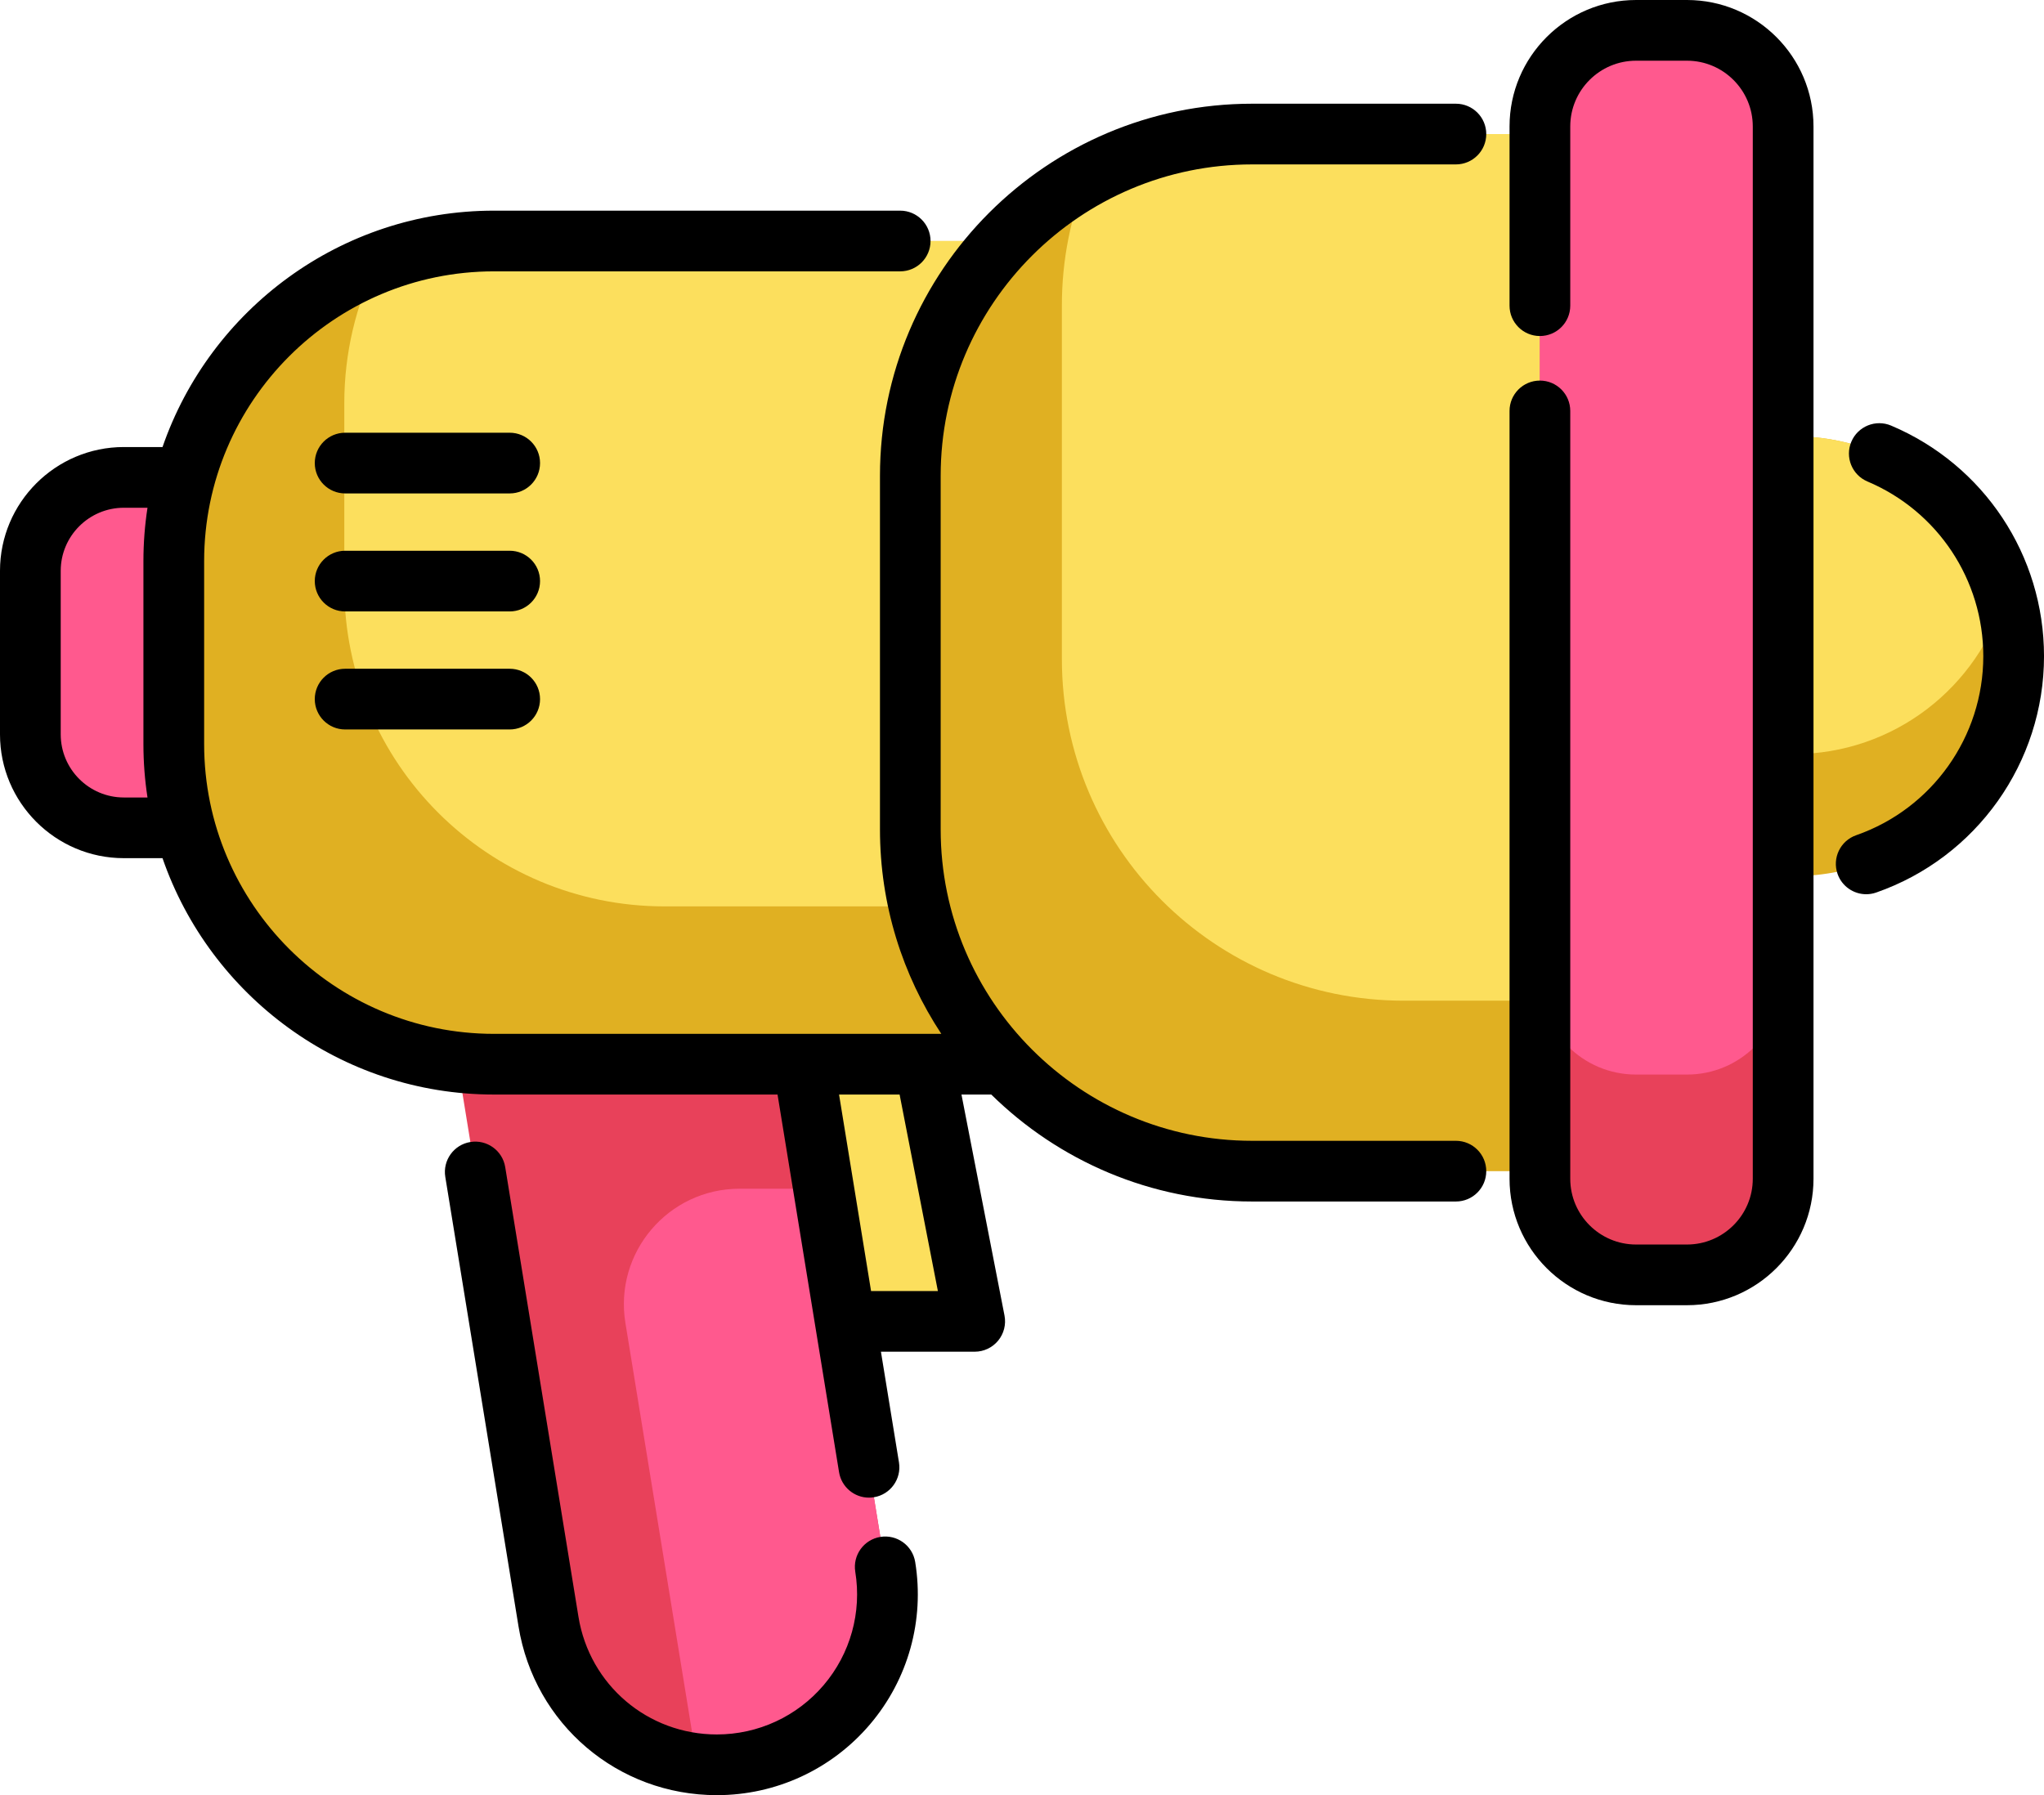 <?xml version="1.0" encoding="utf-8"?>
<!-- Generator: Adobe Illustrator 16.0.0, SVG Export Plug-In . SVG Version: 6.00 Build 0)  -->
<!DOCTYPE svg PUBLIC "-//W3C//DTD SVG 1.1//EN" "http://www.w3.org/Graphics/SVG/1.1/DTD/svg11.dtd">
<svg version="1.1" id="Capa_1" xmlns="http://www.w3.org/2000/svg" xmlns:xlink="http://www.w3.org/1999/xlink" x="0px" y="0px"
	 width="308.283px" height="270.819px" viewBox="595.858 564.589 308.283 270.819"
	 enable-background="new 595.858 564.589 308.283 270.819" xml:space="preserve">
<path fill="#FF598E" d="M623.745,689.477h-9.208c-7.784,0-14.1-6.309-14.1-14.1v-24.667c0-7.791,6.316-14.1,14.1-14.1h9.208"/>
<polygon fill="#FCDF5D" points="723.341,763.932 742.868,763.932 735.315,725.137 703.052,705.952 689.718,755.48 "/>
<path fill="#E8415A" d="M703.979,830.831L703.979,830.831c-12.612,0-23.366-9.144-25.393-21.592l-13.748-84.419h52.133
	l12.401,76.147C731.921,816.621,719.839,830.831,703.979,830.831z"/>
<path fill="#E0B022" d="M747.259,600.946v124.188h-76.893c-26.67,0-48.298-21.622-48.298-48.299v-27.584
	c0-20.422,12.674-37.878,30.575-44.946c5.486-2.171,11.468-3.359,17.723-3.359H747.259z"/>
<path fill="#FCDF5D" d="M747.259,600.946v100.382h-51.175c-26.677,0-48.299-21.628-48.299-48.305v-27.584
	c0-7.582,1.747-14.751,4.857-21.133c5.486-2.171,11.468-3.359,17.723-3.359C670.365,600.946,747.259,600.946,747.259,600.946z"/>
<path fill="#E0B022" d="M899.564,663.583c0,18.324-14.854,33.178-33.179,33.178v-66.355c15.13,0,27.896,10.128,31.887,23.976
	C899.113,657.3,899.564,660.389,899.564,663.583z"/>
<path fill="#FCDF5D" d="M898.272,654.381c-3.995,13.842-16.757,23.971-31.887,23.971v-47.947
	C881.516,630.406,894.282,640.534,898.272,654.381z"/>
<path fill="#E0B022" d="M828.107,584.811v156.459h-43.402c-28.467,0-51.551-23.076-51.551-51.55v-53.354
	c0-19.444,10.763-36.367,26.651-45.149c7.379-4.083,15.868-6.408,24.897-6.408h43.404V584.811L828.107,584.811z"/>
<path fill="#FCDF5D" d="M828.107,584.811v130.742h-20.543c-28.467,0-51.55-23.076-51.55-51.55v-53.354
	c0-6.876,1.347-13.437,3.791-19.431c7.379-4.083,15.868-6.408,24.897-6.408L828.107,584.811L828.107,584.811z"/>
<path fill="#E8415A" d="M850.298,569.167h-7.688c-8.008,0-14.498,6.491-14.498,14.499v158.752c0,8.008,6.491,14.499,14.498,14.499
	h7.688c8.009,0,14.499-6.491,14.499-14.499V583.667C864.798,575.659,858.306,569.167,850.298,569.167z"/>
<g>
	<path fill="#FF598E" d="M703.979,830.833c-0.964,0-1.911-0.055-2.851-0.159c-0.202-0.763-0.366-1.545-0.494-2.332l-10.451-64.178
		c-1.728-10.611,6.463-20.243,17.213-20.243h12.687l9.292,57.048C731.92,816.621,719.84,830.833,703.979,830.833z"/>
	<path fill="#FF598E" d="M864.8,583.668v128.533c0,8.01-6.495,14.498-14.504,14.498h-7.687c-8.009,0-14.498-6.488-14.498-14.498
		V583.668c0-8.009,6.489-14.498,14.498-14.498h7.687C858.305,569.17,864.8,575.659,864.8,583.668z"/>
</g>
<path d="M784.708,589.392h30.735c2.529,0,4.578-2.05,4.578-4.578s-2.049-4.579-4.578-4.579h-30.735
	c-30.95,0-56.13,25.179-56.13,56.129v53.357c0,11.382,3.408,21.982,9.254,30.837h-2.461c-0.006,0-0.012,0-0.018,0h-64.985
	c-24.107,0-43.721-19.613-43.721-43.722v-27.589c0-24.107,19.613-43.721,43.721-43.721h61.258c2.528,0,4.579-2.05,4.579-4.579
	s-2.05-4.579-4.579-4.579h-61.258c-23.131,0-42.839,14.931-49.997,35.661h-5.834c-10.3,0-18.679,8.379-18.679,18.678v24.667
	c0,10.299,8.379,18.678,18.678,18.678h5.833c7.159,20.729,26.866,35.66,49.998,35.66h42.762l9.278,56.97
	c0.366,2.247,2.308,3.844,4.513,3.844c0.244,0,0.493-0.02,0.742-0.061c2.496-0.406,4.189-2.759,3.783-5.255l-2.721-16.702h14.143
	c1.368,0,2.663-0.611,3.533-1.667c0.87-1.056,1.222-2.444,0.961-3.786l-6.491-33.341h4.497c10.136,9.971,24.031,16.135,39.34,16.135
	h30.735c2.529,0,4.579-2.051,4.579-4.579s-2.05-4.578-4.579-4.578h-30.735c-25.9,0-46.973-21.072-46.973-46.972v-53.357
	C737.735,610.463,758.807,589.392,784.708,589.392z M614.537,684.898c-5.25,0-9.521-4.271-9.521-9.521v-24.667
	c0-5.25,4.271-9.521,9.521-9.521h3.567c-0.404,2.628-0.614,5.321-0.614,8.061v27.589c0,2.74,0.21,5.432,0.614,8.061L614.537,684.898
	L614.537,684.898z M737.312,759.354h-10.078l-4.827-29.638h9.134L737.312,759.354z"/>
<path d="M850.298,564.589h-7.688c-10.52,0-19.078,8.558-19.078,19.077v27.039c0,2.528,2.05,4.578,4.579,4.578
	c2.528,0,4.578-2.05,4.578-4.578v-27.038c0-5.47,4.45-9.92,9.921-9.92h7.688c5.47,0,9.921,4.45,9.921,9.92v158.752
	c0,5.47-4.451,9.92-9.921,9.92h-7.688c-5.471,0-9.921-4.45-9.921-9.92V626.582c0-2.528-2.05-4.578-4.578-4.578
	c-2.529,0-4.579,2.05-4.579,4.578v115.836c0,10.52,8.559,19.077,19.078,19.077h7.688c10.52,0,19.078-8.558,19.078-19.077V583.667
	C869.376,573.146,860.818,564.589,850.298,564.589z"/>
<path d="M881.083,628.795c-2.328-0.985-5.015,0.104-6,2.433c-0.985,2.329,0.104,5.016,2.433,6
	c10.611,4.489,17.469,14.833,17.469,26.354c0,12.153-7.703,23.007-19.168,27.009c-2.388,0.833-3.648,3.444-2.814,5.832
	c0.66,1.888,2.43,3.071,4.323,3.071c0.5,0,1.009-0.083,1.509-0.257c15.138-5.283,25.308-19.612,25.308-35.654
	C904.142,648.375,895.09,634.719,881.083,628.795z"/>
<path d="M728.636,796.449c-2.496,0.406-4.189,2.759-3.783,5.255c0.999,6.133-0.738,12.365-4.762,17.099
	c-4.025,4.733-9.898,7.448-16.112,7.448c-10.42,0-19.199-7.465-20.874-17.749l-11.049-67.846c-0.406-2.496-2.758-4.188-5.255-3.783
	c-2.496,0.406-4.189,2.76-3.783,5.255l11.049,67.846c2.401,14.738,14.98,25.435,29.912,25.435c8.904,0,17.319-3.891,23.087-10.674
	c5.769-6.783,8.255-15.715,6.825-24.502C733.484,797.736,731.132,796.042,728.636,796.449z"/>
<path d="M672.731,629.87h-24.818c-2.528,0-4.579,2.05-4.579,4.579s2.05,4.579,4.579,4.579h24.818c2.528,0,4.579-2.05,4.579-4.579
	S675.26,629.87,672.731,629.87z"/>
<path d="M672.731,647.674h-24.818c-2.528,0-4.579,2.05-4.579,4.579c0,2.528,2.05,4.578,4.579,4.578h24.818
	c2.528,0,4.579-2.05,4.579-4.578C677.31,649.724,675.26,647.674,672.731,647.674z"/>
<path d="M672.731,665.478h-24.818c-2.528,0-4.579,2.05-4.579,4.579s2.05,4.579,4.579,4.579h24.818c2.528,0,4.579-2.05,4.579-4.579
	S675.26,665.478,672.731,665.478z"/>
</svg>
